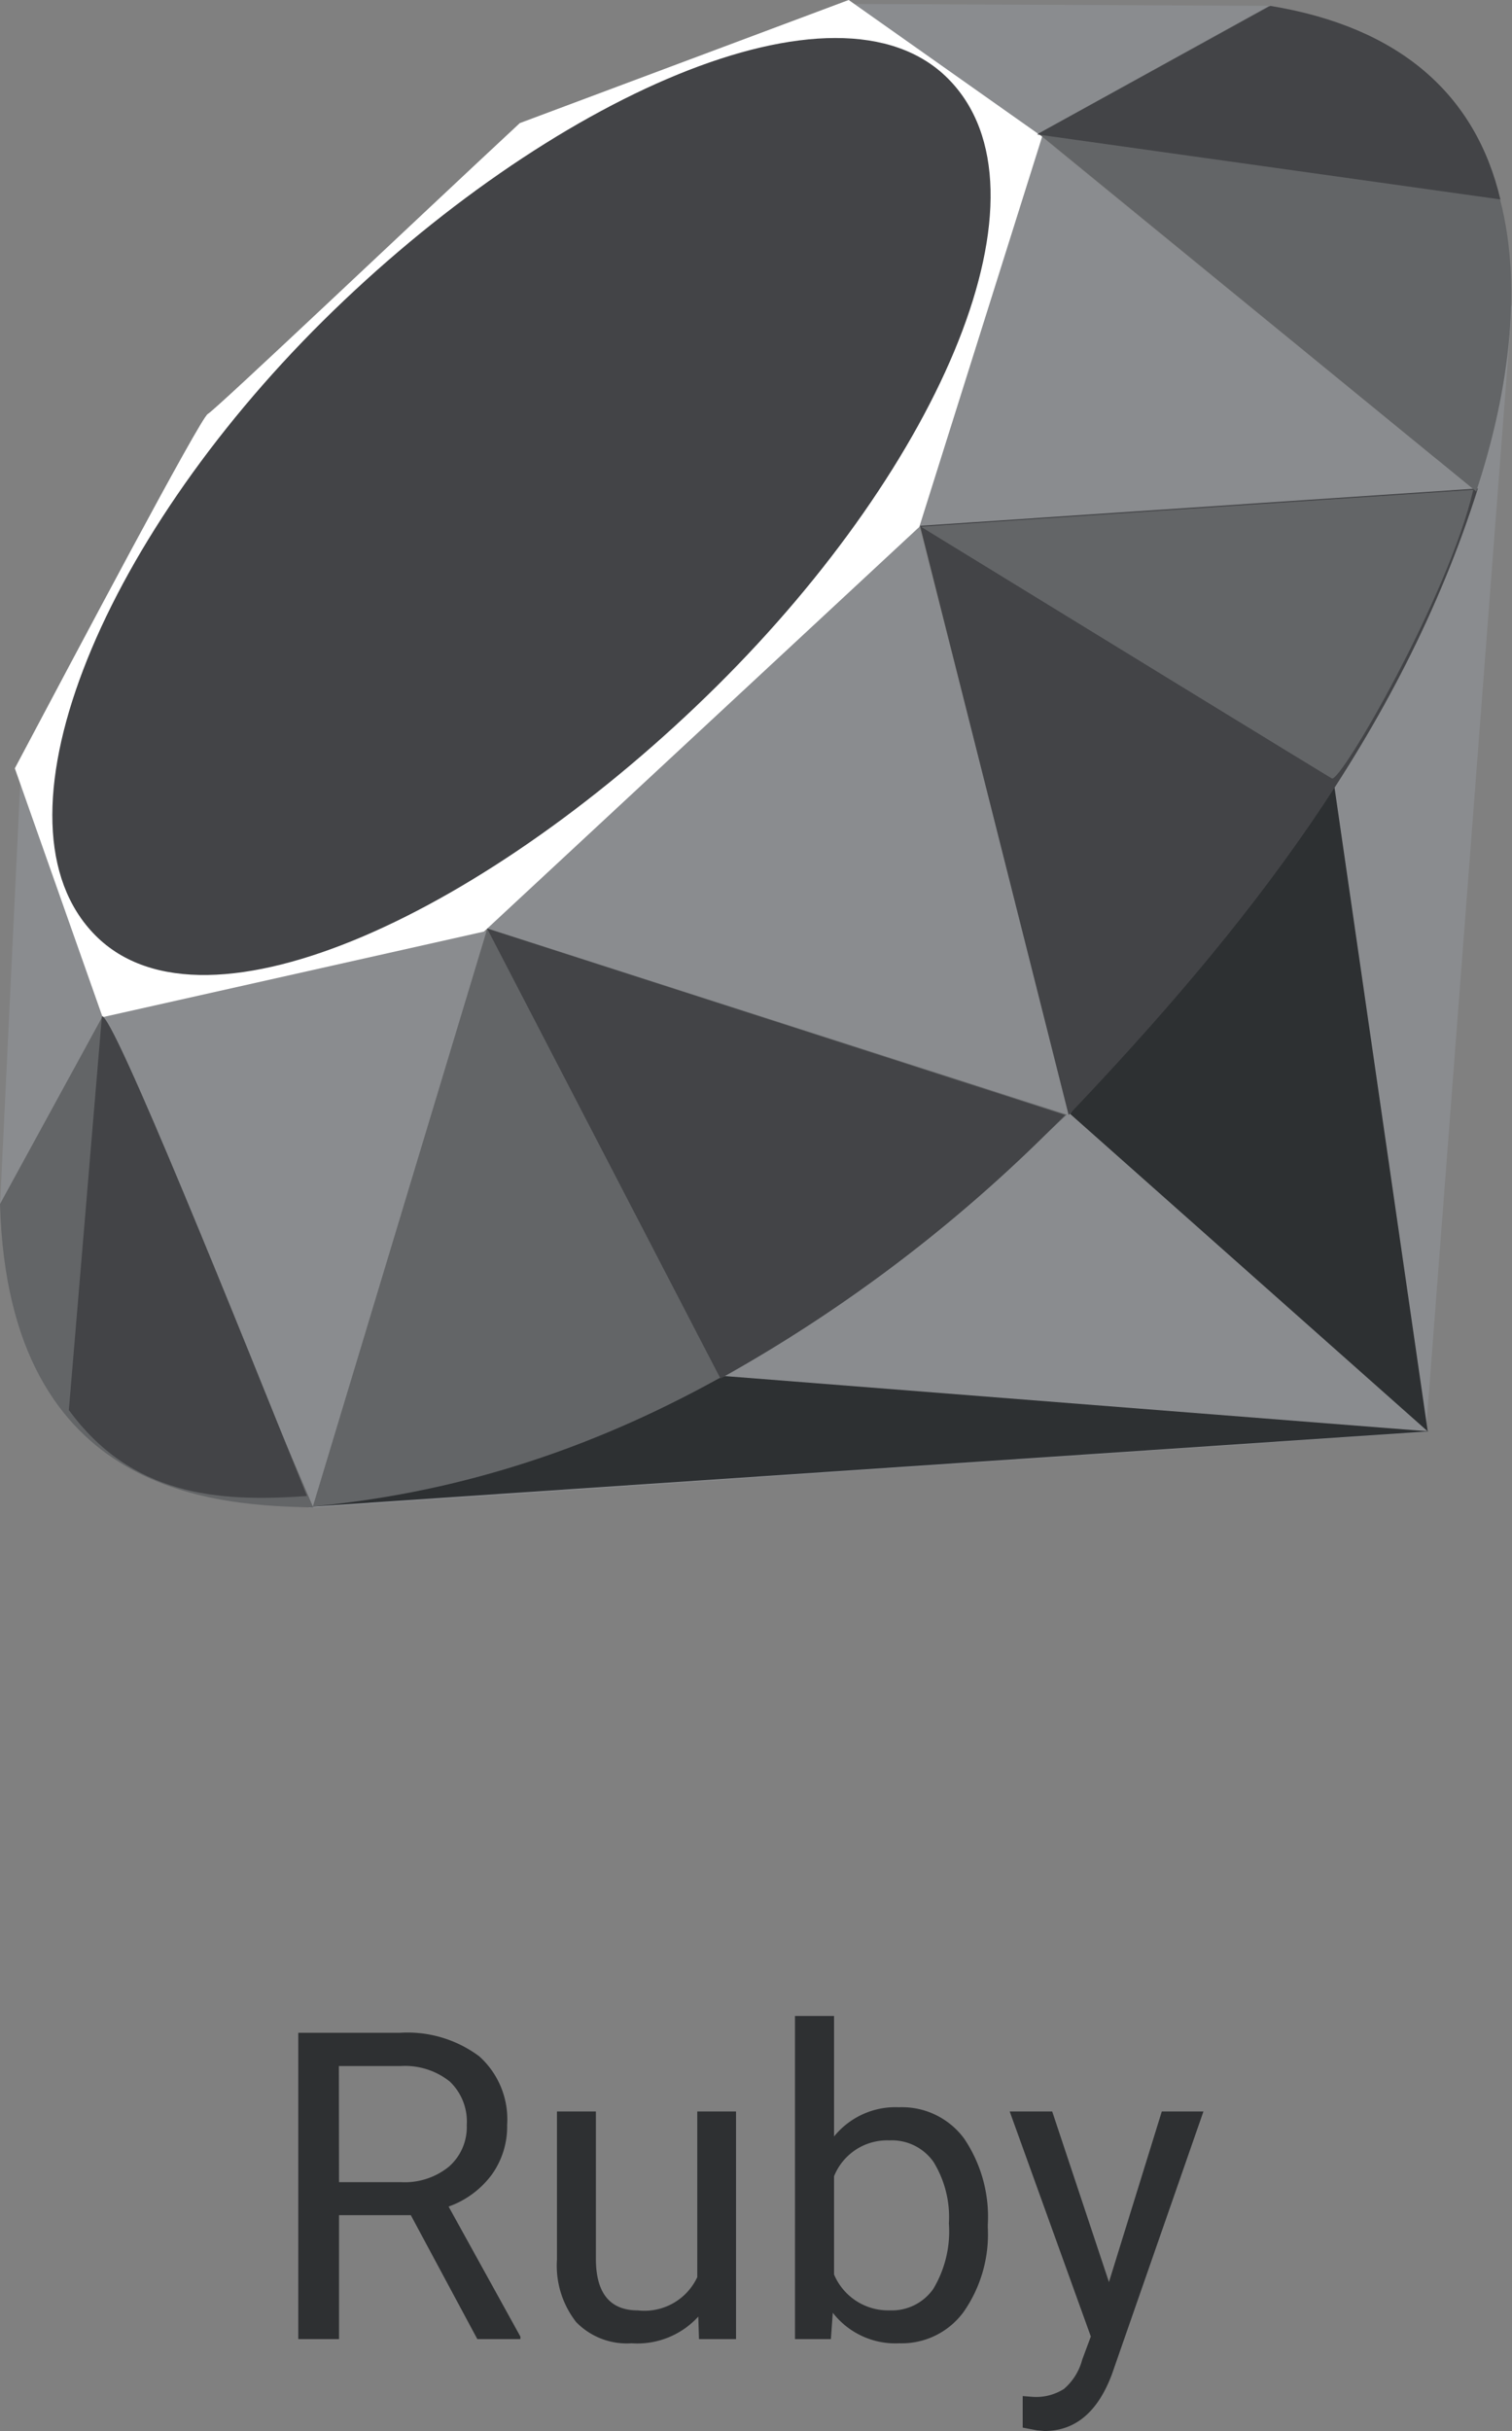 <svg xmlns="http://www.w3.org/2000/svg" viewBox="0 0 42.118 67.71"><rect x="0" y="0" width="42.118" height="67.71" fill="#808080" stroke="none"/><defs><style>.cls-2{fill:#8a8c8f}.cls-2,.cls-3,.cls-5,.cls-6{fill-rule:evenodd}.cls-3{fill:#2d3032}.cls-5{fill:#434447}.cls-6{fill:#636567}</style></defs><g id="Groupe_7557" data-name="Groupe 7557" transform="translate(-7465.253 -10496)"><path id="Tracé_11988" data-name="Tracé 11988" d="M16.881 7.549h-2V11h-1.135V2.469h2.824a3.343 3.343 0 0 1 2.218.656 2.361 2.361 0 0 1 .776 1.91 2.3 2.3 0 0 1-.431 1.389 2.571 2.571 0 0 1-1.2.885l2 3.621V11h-1.2zm-2-.92h1.729a1.952 1.952 0 0 0 1.329-.429 1.465 1.465 0 0 0 .5-1.16 1.543 1.543 0 0 0-.472-1.213 2 2 0 0 0-1.367-.432h-1.723zm10.008 3.744a2.3 2.3 0 0 1-1.857.744 1.971 1.971 0 0 1-1.544-.589 2.549 2.549 0 0 1-.536-1.743V4.66h1.084v4.1q0 1.441 1.172 1.441a1.623 1.623 0 0 0 1.652-.926V4.66h1.08V11h-1.032zM32.953 7.9a3.77 3.77 0 0 1-.668 2.335 2.134 2.134 0 0 1-1.793.882 2.21 2.21 0 0 1-1.857-.85l-.053.733h-1V2h1.088v3.357a2.2 2.2 0 0 1 1.811-.814 2.147 2.147 0 0 1 1.813.873 3.883 3.883 0 0 1 .659 2.391zm-1.084-.123a2.929 2.929 0 0 0-.428-1.711 1.416 1.416 0 0 0-1.23-.6 1.591 1.591 0 0 0-1.541 1V9.2a1.636 1.636 0 0 0 1.553 1 1.408 1.408 0 0 0 1.213-.6 3.115 3.115 0 0 0 .433-1.823zm4.459 1.635L37.8 4.66h1.16l-2.549 7.318q-.592 1.582-1.881 1.582l-.205-.018-.4-.076v-.879l.293.023a1.442 1.442 0 0 0 .858-.223 1.611 1.611 0 0 0 .507-.814l.24-.645-2.26-6.268h1.184z" transform="translate(7459.816 10550.149)" fill="#2e3032"/><g id="Groupe_7548" data-name="Groupe 7548" transform="translate(263)"><g id="Groupe_7541" data-name="Groupe 7541" transform="translate(6622.253 8582)"><path id="polygon3282" class="cls-2" d="M64.427 59.18L40.38 73.459l31.136-2.113 2.4-31.4z" transform="translate(548.204 1882.542)"/><path id="polygon3293" class="cls-3" d="M150.175 119.121L147.5 100.65l-7.29 9.626z" transform="translate(469.596 1834.746)"/><path id="polygon3304" class="cls-3" d="M71.989 181.839L52.383 180.3l-11.513 3.633z" transform="translate(547.818 1772.028)"/><path id="polygon3319" class="cls-2" d="M19.22 137.975l4.9-16.045-10.778 2.3z" transform="translate(569.496 1817.99)"/><path id="polygon3334" class="cls-2" d="M75.734 80.792L71.227 63.14 58.33 75.229z" transform="translate(534.07 1864.282)"/><path id="polygon3349" class="cls-2" d="M135.586 27.427l-12.191-9.957L120 28.445z" transform="translate(485.509 1900.244)"/><path id="polygon3362" class="cls-2" d="M123.184.573l-7.17 3.962L111.49.52z" transform="translate(492.21 1913.59)"/><path id="polygon3375" class="cls-2" d="M0 113.624l3-5.478-2.426-6.526z" transform="translate(580 1833.982)"/><path id="path3377" d="M1.94 21.4l2.445 6.93 10.623-2.383 12.127-11.271 3.422-10.871L25.168 0l-9.162 3.429c-2.887 2.685-8.488 8-8.69 8.1S3.617 18.241 1.94 21.4z" transform="translate(578.473 1914)" fill="#fff" fill-rule="evenodd"/><path id="path3400" class="cls-5" d="M14.393 12.858c6.256-6.2 14.321-9.868 17.417-6.745s-.187 10.712-6.443 16.913S11.145 33.093 8.052 29.97s.085-10.911 6.341-17.112z" transform="translate(574.603 1910.081)"/><path id="path3413" class="cls-6" d="M41 137.756l4.86-16.1L62 126.845c-5.837 5.472-12.327 10.097-21 10.911z" transform="translate(547.716 1818.202)"/><path id="path3424" class="cls-5" d="M120.56 65.039l4.14 16.412c4.878-5.126 9.252-10.636 11.4-17.451z" transform="translate(485.068 1863.605)"/><path id="path3435" class="cls-6" d="M148.273 14.326c1.658-5 2.041-12.183-5.778-13.516l-6.416 3.544z" transform="translate(472.848 1913.362)"/><path id="path3437" class="cls-6" d="M0 138.348c.23 8.259 6.188 8.382 8.726 8.454L2.863 133.11z" transform="translate(580 1809.186)"/><path id="path3448" class="cls-6" d="M120.669 65.207c3.746 2.3 11.295 6.926 11.448 7.011.238.134 3.255-5.087 3.939-8.038z" transform="translate(484.983 1863.463)"/><path id="path3459" class="cls-5" d="M63.83 121.66l6.5 12.534a42.008 42.008 0 0 0 9.6-7.34z" transform="translate(529.739 1818.202)"/><path id="path3472" class="cls-5" d="M9.94 133.18l-.92 10.96c1.737 2.372 4.126 2.579 6.632 2.394-1.813-4.513-5.435-13.534-5.712-13.354z" transform="translate(572.898 1809.133)"/><path id="path3485" class="cls-5" d="M135.9 4.35l12.906 1.811c-.689-2.919-2.8-4.8-6.409-5.391z" transform="translate(472.989 1913.394)"/></g></g></g></svg>